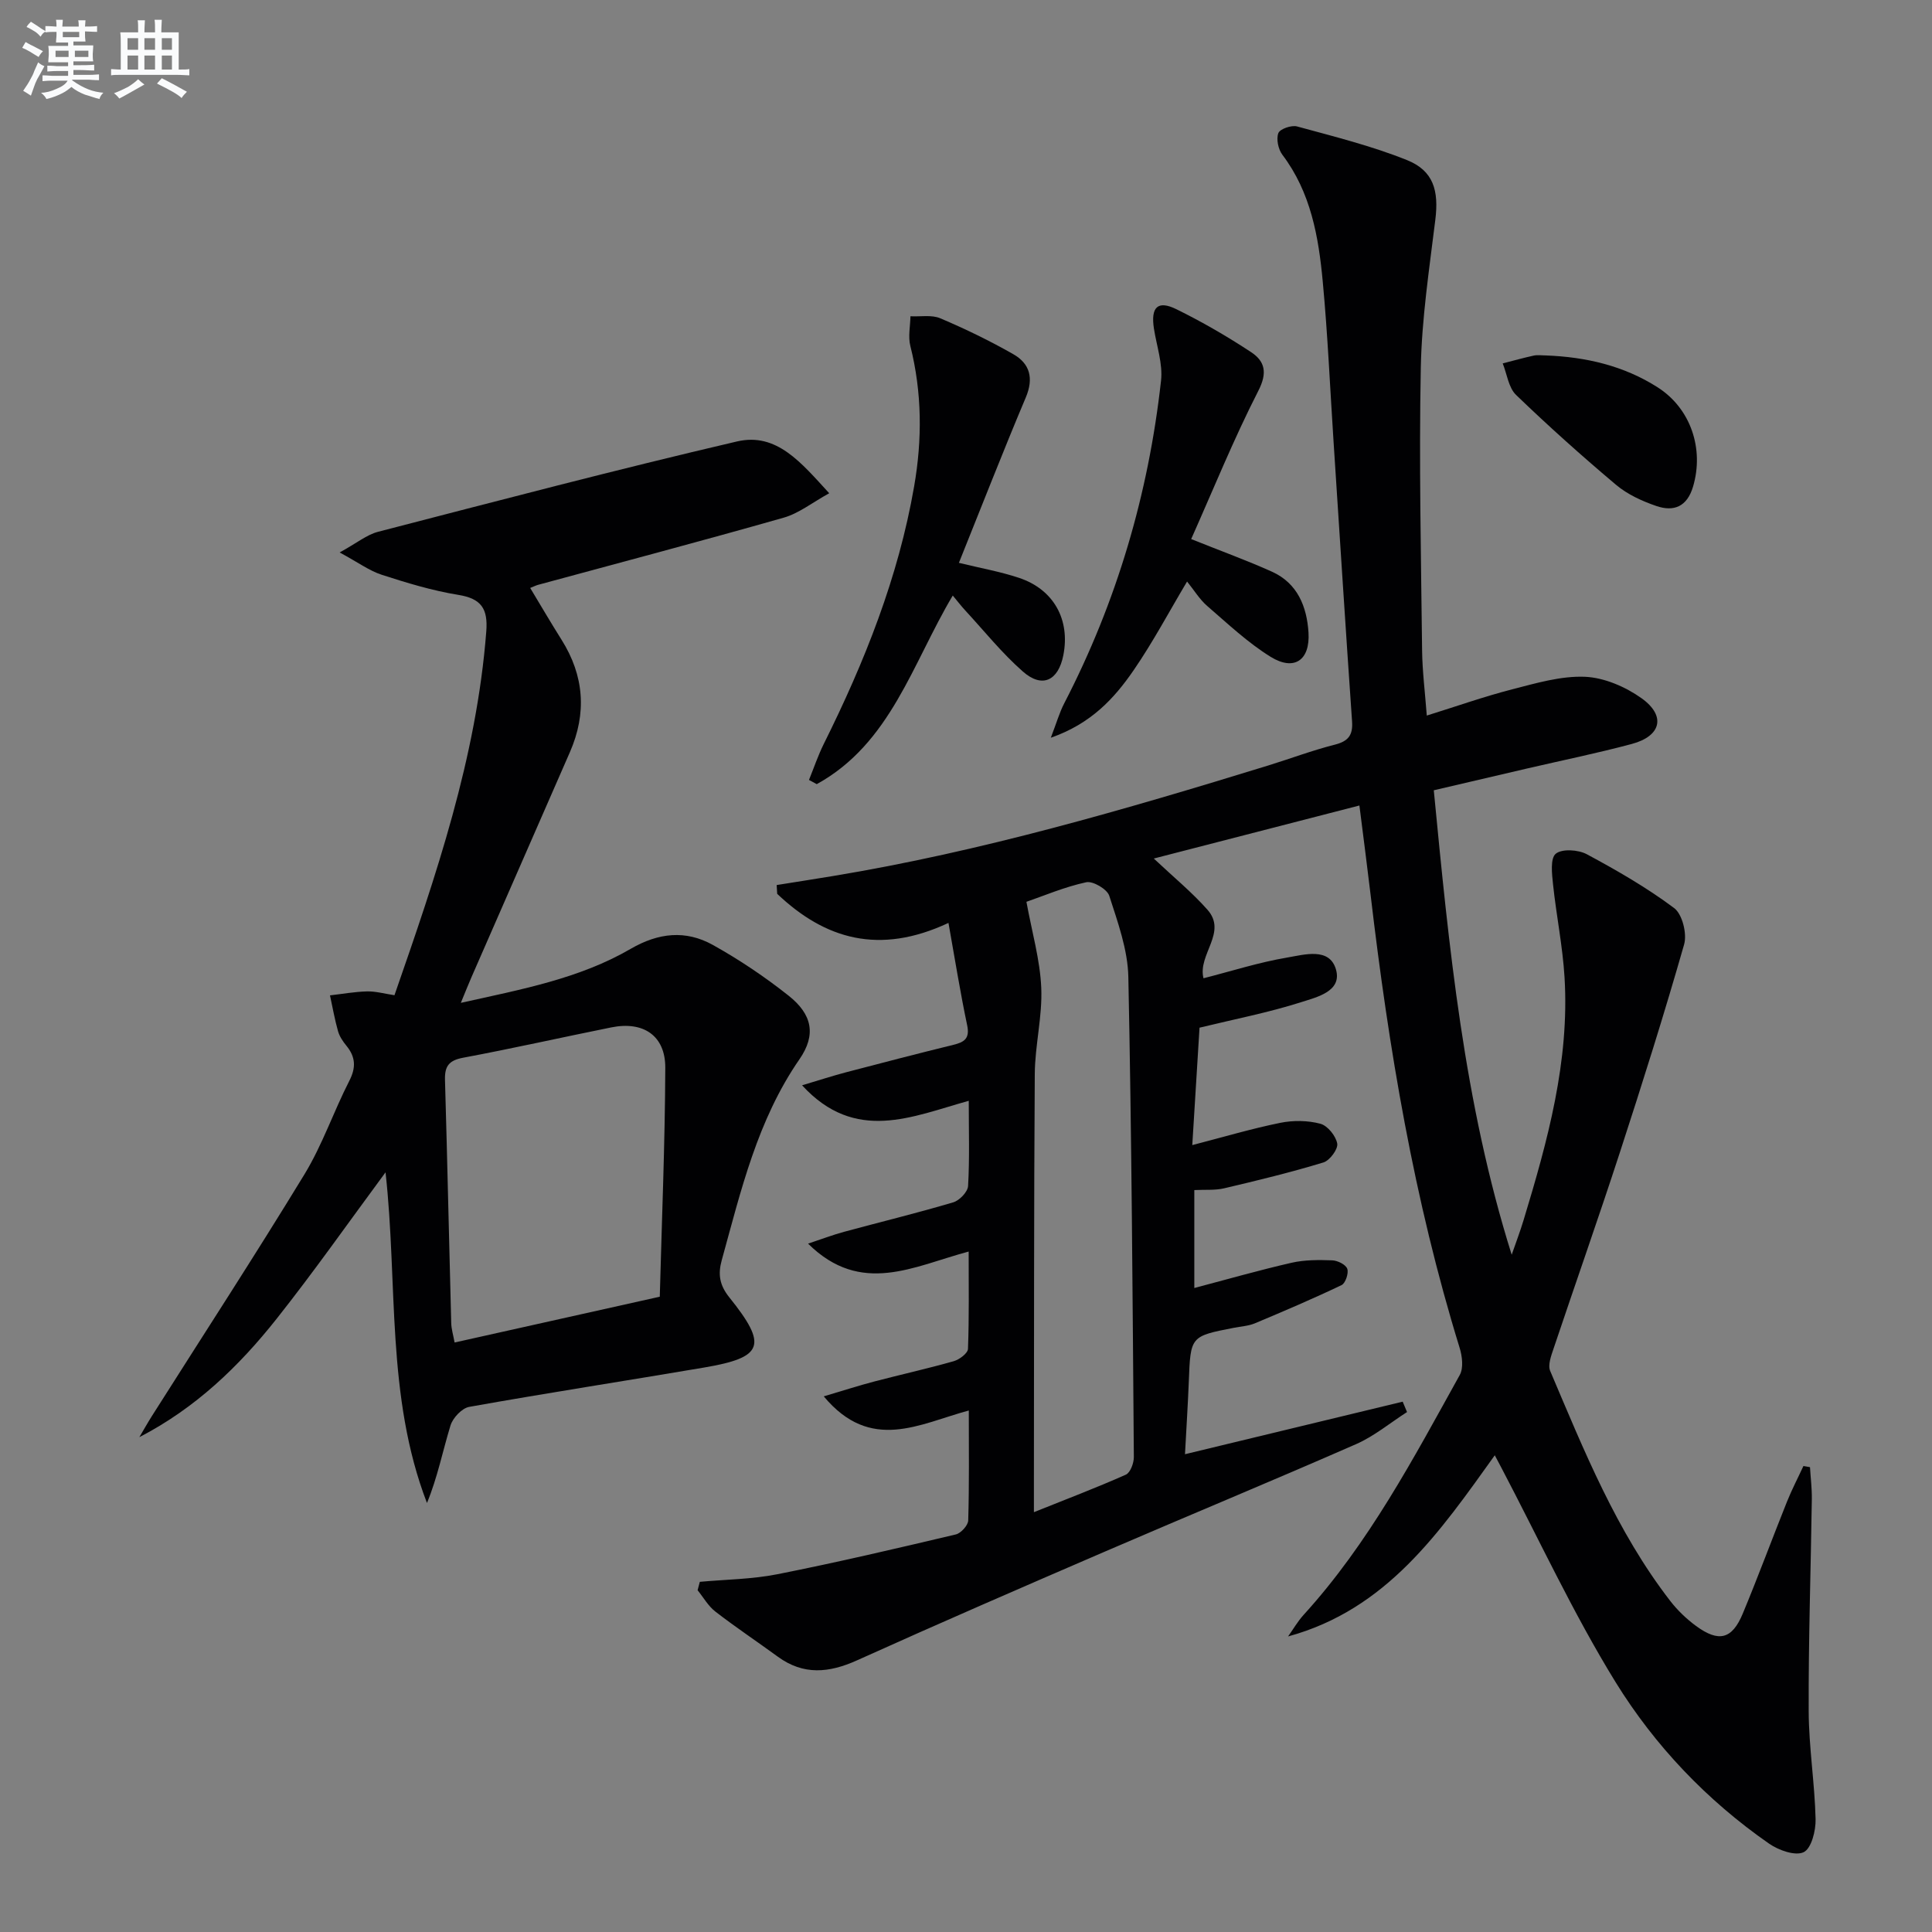<svg enable-background="new 0 0 400 400" viewBox="0 0 400 400" xmlns="http://www.w3.org/2000/svg"><rect x="0" y="0" width="400" height="400" fill="#808080" stroke="none"/><g fill="#010103"><path d="m144.89 327.5c5.37-.49 10.84-.53 16.1-1.58 12.36-2.45 24.64-5.33 36.9-8.23 1.06-.25 2.54-1.88 2.57-2.9.22-7.44.12-14.88.12-22.76-10.24 2.75-20.28 8.76-30.03-2.93 4.18-1.24 7.33-2.26 10.52-3.09 5.46-1.43 10.97-2.65 16.39-4.19 1.17-.33 2.91-1.64 2.95-2.55.25-6.58.14-13.18.14-20.15-11.35 3.02-22.26 9.24-33.25-1.64 2.99-.99 5.2-1.84 7.47-2.45 7.53-2.04 15.11-3.88 22.59-6.1 1.29-.38 3-2.16 3.07-3.38.33-5.64.14-11.3.14-17.64-11.73 3.25-23.47 8.82-34.51-3.21 3.63-1.08 6.37-1.98 9.16-2.71 7.38-1.94 14.76-3.85 22.17-5.67 2.28-.56 3.43-1.31 2.85-4.06-1.42-6.72-2.5-13.51-3.87-21.18-14.36 6.72-25.59 3.35-35.46-6.02-.04-.61-.07-1.22-.11-1.82 3.87-.62 7.75-1.22 11.61-1.86 30.7-5.07 60.48-13.76 90.15-22.89 4.6-1.42 9.12-3.13 13.78-4.31 2.79-.71 3.79-1.94 3.59-4.82-1.34-19.24-2.56-38.49-3.82-57.74-.73-11.11-1.21-22.25-2.25-33.33-.86-9.29-2.47-18.46-8.36-26.25-.85-1.13-1.3-3.24-.83-4.48.33-.87 2.72-1.7 3.88-1.38 7.65 2.09 15.41 4.02 22.74 6.96 5.52 2.21 6.62 6.35 5.88 12.35-1.25 10.2-2.81 20.43-3.01 30.68-.38 19.48.05 38.98.27 58.48.05 4.3.6 8.6.97 13.5 6.05-1.88 11.8-3.92 17.67-5.43 4.95-1.27 10.08-2.8 15.07-2.6 4 .17 8.39 2.07 11.72 4.44 5.11 3.65 4.08 7.84-2.02 9.47-7.21 1.93-14.54 3.42-21.81 5.11-6.14 1.43-12.27 2.86-19.18 4.48 3.13 32.33 6.21 64.61 16.13 96.16.82-2.37 1.72-4.73 2.45-7.13 4.98-16.41 9.55-32.93 8.49-50.32-.39-6.43-1.7-12.8-2.38-19.22-.23-2.17-.6-5.39.56-6.35 1.29-1.07 4.66-.85 6.43.1 6.24 3.35 12.44 6.92 18.09 11.15 1.69 1.27 2.69 5.31 2.06 7.52-4.13 14.46-8.66 28.81-13.32 43.12-4.42 13.57-9.17 27.03-13.71 40.56-.5 1.48-1.22 3.4-.7 4.63 7.02 16.52 13.73 33.23 24.85 47.61 1.51 1.95 3.36 3.73 5.35 5.19 4.71 3.45 7.46 2.76 9.67-2.56 3.19-7.66 6.06-15.45 9.15-23.16 1.01-2.52 2.27-4.93 3.41-7.4.45.08.91.16 1.36.24.13 2.2.41 4.4.38 6.6-.21 14.64-.71 29.28-.65 43.92.03 7.46 1.25 14.9 1.43 22.36.06 2.37-.87 6.06-2.46 6.83-1.74.84-5.2-.39-7.18-1.77-12.87-8.95-23.65-20.27-31.79-33.46-8.77-14.24-15.83-29.53-23.63-44.37-.38-.72-.76-1.43-1.36-2.57-11.41 15.92-22.34 31.91-42.8 37.51 1.07-1.5 2-3.13 3.23-4.48 13.47-14.8 22.72-32.36 32.32-49.66.8-1.44.51-3.88-.03-5.62-9.44-30.58-14.69-61.98-18.42-93.68-.7-5.92-1.48-11.83-2.33-18.6-13.9 3.58-27.58 7.11-42.57 10.98 4.11 3.87 7.91 6.98 11.12 10.61 4.16 4.71-2.07 9.26-.83 14.18 5.84-1.49 11.51-3.31 17.33-4.29 3.52-.59 8.77-2.19 10.1 2.48 1.3 4.53-3.98 5.72-7.15 6.74-6.76 2.16-13.78 3.52-21.1 5.3-.48 7.71-.98 15.8-1.5 24.31 6.41-1.66 12.26-3.4 18.22-4.61 2.67-.54 5.69-.51 8.3.19 1.5.4 3.21 2.53 3.49 4.11.2 1.14-1.55 3.5-2.85 3.9-6.78 2.06-13.68 3.74-20.58 5.36-1.88.44-3.92.25-6.16.36v20.28c6.75-1.78 13.4-3.69 20.14-5.23 2.71-.62 5.62-.6 8.42-.5 1.11.04 2.81.88 3.11 1.76.32.91-.38 2.99-1.19 3.37-5.9 2.82-11.91 5.38-17.94 7.91-1.35.56-2.9.64-4.36.93-8.99 1.75-8.96 1.75-9.32 11.11-.19 4.79-.5 9.58-.79 15.06 15.2-3.67 30.13-7.28 45.07-10.88.3.72.6 1.43.9 2.15-3.5 2.24-6.78 4.99-10.54 6.64-17.19 7.54-34.54 14.71-51.78 22.15-17.23 7.43-34.45 14.9-51.56 22.62-5.79 2.61-11.07 3.12-16.39-.76-4.3-3.14-8.73-6.09-12.93-9.34-1.48-1.14-2.47-2.93-3.68-4.42.17-.6.31-1.17.46-1.74zm67.62-140.79c1.15 6.29 2.82 12.01 3.07 17.79.26 5.92-1.3 11.9-1.34 17.86-.19 28.15-.14 56.31-.18 84.47v6.25c6.88-2.76 13.04-5.1 19.04-7.77.93-.42 1.66-2.4 1.65-3.65-.26-33.13-.45-66.27-1.14-99.4-.12-5.64-2.19-11.33-3.95-16.8-.44-1.37-3.38-3.1-4.77-2.8-4.5.97-8.81 2.82-12.38 4.05z"/><path d="m95.41 207.63c12.64-2.81 24.58-5.03 35.16-11.18 5.79-3.36 11.41-3.93 17.02-.81 5.49 3.06 10.77 6.61 15.69 10.51 4.89 3.88 5.74 8.09 2.24 13.16-8.73 12.63-12.11 27.2-16.09 41.6-.8 2.88-.49 5.14 1.58 7.71 8 9.96 7.06 12.43-5.27 14.52-16.19 2.75-32.43 5.25-48.6 8.14-1.51.27-3.39 2.28-3.87 3.85-1.62 5.29-2.68 10.74-4.87 16.05-8.51-22.11-6.01-45.39-8.58-68.46-7.64 10.33-14.82 20.57-22.58 30.36-7.77 9.8-16.74 18.45-28.39 24.47.85-1.43 1.66-2.88 2.54-4.28 10.59-16.71 21.38-33.29 31.67-50.18 3.69-6.07 6.01-12.96 9.26-19.31 1.42-2.77 1.3-4.94-.59-7.26-.73-.89-1.43-1.92-1.74-3-.69-2.44-1.13-4.96-1.67-7.44 2.56-.29 5.12-.76 7.69-.82 1.77-.04 3.55.47 5.66.79 8.61-24.76 17-49.21 19.01-75.34.36-4.68-1.02-6.78-5.8-7.55-5.37-.87-10.66-2.48-15.85-4.16-2.56-.83-4.84-2.53-8.71-4.62 3.56-1.95 5.62-3.68 7.96-4.28 24.72-6.4 49.43-12.9 74.3-18.7 8.23-1.92 13.3 4.4 19.1 10.72-3.52 1.94-6.29 4.17-9.43 5.06-16.91 4.82-33.91 9.3-50.87 13.91-.43.12-.83.33-1.61.64 2.22 3.69 4.3 7.24 6.49 10.72 4.7 7.47 5.25 15.22 1.73 23.28-6.78 15.53-13.58 31.04-20.37 46.57-.65 1.48-1.24 2.99-2.21 5.33zm41.19 60.84c.42-15.89 1.08-31.64 1.14-47.39.03-6.66-4.53-9.71-11.17-8.37-10.23 2.06-20.42 4.36-30.68 6.28-2.94.55-3.84 1.74-3.76 4.59.49 16.77.84 33.55 1.29 50.33.03 1.25.42 2.5.7 4.04 14.29-3.2 28.14-6.29 42.48-9.48z"/><path d="m198.53 116.53c4.46 1.09 8.55 1.81 12.45 3.11 7.19 2.39 10.63 8.67 9.17 16.03-1.05 5.29-4.38 6.88-8.38 3.36-4.34-3.81-8-8.4-11.94-12.66-.86-.93-1.62-1.94-2.57-3.07-8.38 14.07-12.86 30.63-28.16 39.05-.54-.29-1.07-.58-1.61-.87 1.01-2.49 1.87-5.05 3.06-7.45 8.46-17 15.45-34.51 18.71-53.32 1.69-9.72 1.65-19.44-.79-29.11-.48-1.91-.01-4.07.03-6.12 2.08.11 4.39-.34 6.18.42 5.16 2.19 10.24 4.65 15.11 7.43 3.44 1.96 4.27 4.97 2.59 8.96-4.71 11.15-9.1 22.44-13.85 34.24z"/><path d="m246.62 111.61c6.33 2.54 11.63 4.45 16.74 6.76 5.29 2.39 7.21 7.24 7.55 12.58.36 5.75-2.96 8.04-7.82 5.05-4.74-2.93-8.89-6.86-13.14-10.53-1.6-1.38-2.74-3.3-4.18-5.07-3.75 6.29-7.06 12.54-11.04 18.33-4.02 5.86-8.83 11.1-17.17 14.01 1.18-3.06 1.78-5.2 2.78-7.13 10.87-21.01 17.44-43.34 20.04-66.8.39-3.49-.91-7.18-1.47-10.77-.69-4.44.77-5.93 4.65-4.02 5.33 2.62 10.51 5.62 15.47 8.89 2.84 1.88 3.44 4.23 1.48 8.03-5.1 9.98-9.32 20.42-13.89 30.67z"/><path d="m320.04 73.59c8.26.31 16.13 2.11 23.17 6.61 6.85 4.38 9.63 12.74 7.32 20.54-1.24 4.19-4 5.26-7.61 4.02-2.94-1.01-5.97-2.39-8.32-4.37-7.1-5.98-14.03-12.18-20.71-18.62-1.57-1.51-1.88-4.32-2.77-6.53 2.14-.55 4.27-1.15 6.43-1.62.79-.17 1.65-.03 2.49-.03z"/></g><path d="m6.8 9.5c.6.3 1.3.7 2.1 1.1-.4.4-.7.8-.9 1.2-.7-.4-1.3-.8-1.8-1.1s-1.1-.6-1.6-.8c.2-.4.5-.8.7-1.2.4.2.8.5 1.5.8zm.9 6.9c-.3.6-.5 1.1-.7 1.7s-.4 1.1-.6 1.7c-.6-.4-1.1-.7-1.6-1 .7-1 1.2-1.8 1.5-2.4.3-.5.6-1.1.8-1.7.3-.6.5-1.2.8-1.8.3.3.8.6 1.3.8-.7 1.3-1.2 2.2-1.5 2.7zm.1-11c.4.3 1 .7 1.7 1.1-.5.2-.8.6-1.1 1.1-.5-.6-1-1-1.4-1.2s-.9-.6-1.5-.8c.2-.4.5-.7.9-1.1.5.3.9.6 1.4.9zm10.5 13.1c1 .4 2 .6 3.1.7-.4.4-.7.8-.8 1.3-.9-.2-1.9-.6-3-.9-1-.4-2-.9-2.8-1.6-.5.4-1.1.9-1.9 1.3s-1.9.9-3.3 1.2c-.1-.3-.5-.8-1.1-1.3 1 0 2.1-.3 3.2-.8 1.2-.5 1.9-1 2.3-1.7h-3.2c-.4 0-1 0-2 .1v-1.2c1 0 1.7.1 2 .1h3.3v-1h-2.3c-.2 0-.9 0-2 .1v-1.2c1.2 0 1.9.1 2 .1h2.3v-.8h-4.1c0-.7.1-1.2.1-1.6 0-.5 0-1.1-.1-1.8h4.1v-.7h-2.5c0-.6.1-1.1.1-1.6v-.6h-.5c-.4 0-1 0-1.8.1v-1.3c1.2 0 1.9.1 2.1.1h.2c0-.3 0-.8-.1-1.4h1.4c0 .6-.1 1-.1 1.4h3.4c0-.4 0-.8-.1-1.3h1.5c0 .4-.1.9-.1 1.3.7 0 1.5 0 2.5-.1v1.2c-1 0-1.8-.1-2.5-.1v.6c0 .3 0 .8.1 1.5h-2.5v.8h4.1c0 .8-.1 1.3-.1 1.8s0 1 .1 1.5h-4.1v.8h1.4c.8 0 1.8 0 2.9-.1v1.2c-1 0-1.9-.1-2.8-.1h-1.5v1h3.2c.3 0 1 0 2.1-.1v1.2c-1.1 0-1.8-.1-2.1-.1h-3.4l-.1.1c1.4 1 2.4 1.5 3.4 1.9zm-4.1-6.7v-1.3h-2.7v1.3zm2.2-4.1v-1.1h-3.4v1.1zm1.9 4.1v-1.3h-2.8v1.3z" fill="#fafbfc"/><path d="m37 6.7v2.3 5.4c1 0 1.8 0 2.2-.1v1.3c-.6 0-1.5-.1-2.5-.1h-11.9c-.7 0-1.3 0-1.8.1v-1.3c.5 0 1.1.1 2 .1v-5.2c0-1 0-1.8-.1-2.5h3.7c0-1.3 0-2.1-.1-2.5h1.5c0 .4-.1 1.3-.1 2.5h2.2c0-1.2 0-2.1-.1-2.6h1.5c0 .4-.1 1.3-.1 2.6zm-12.3 13.7c-.3-.4-.7-.8-1.1-1.1 1.1-.4 2.1-.9 2.9-1.3.8-.5 1.5-1 2.1-1.6.4.4.9.8 1.3 1.1-2.5 1.4-4.2 2.4-5.2 2.9zm3.9-10.1v-2.4h-2.2v2.4zm0 4.1v-2.9h-2.2v2.9zm3.5-4.1v-2.4h-2.2v2.4zm0 4.1v-2.9h-2.2v2.9zm.4 2.9 1-1.1c.6.3 1.4.7 2.5 1.3s2 1.1 2.7 1.5c-.4.4-.8.8-1.1 1.3-.8-.8-2.5-1.7-5.1-3zm3.1-7v-2.4h-2.1v2.4zm0 4.1v-2.9h-2.1v2.9z" fill="#fafbfc"/></svg>
